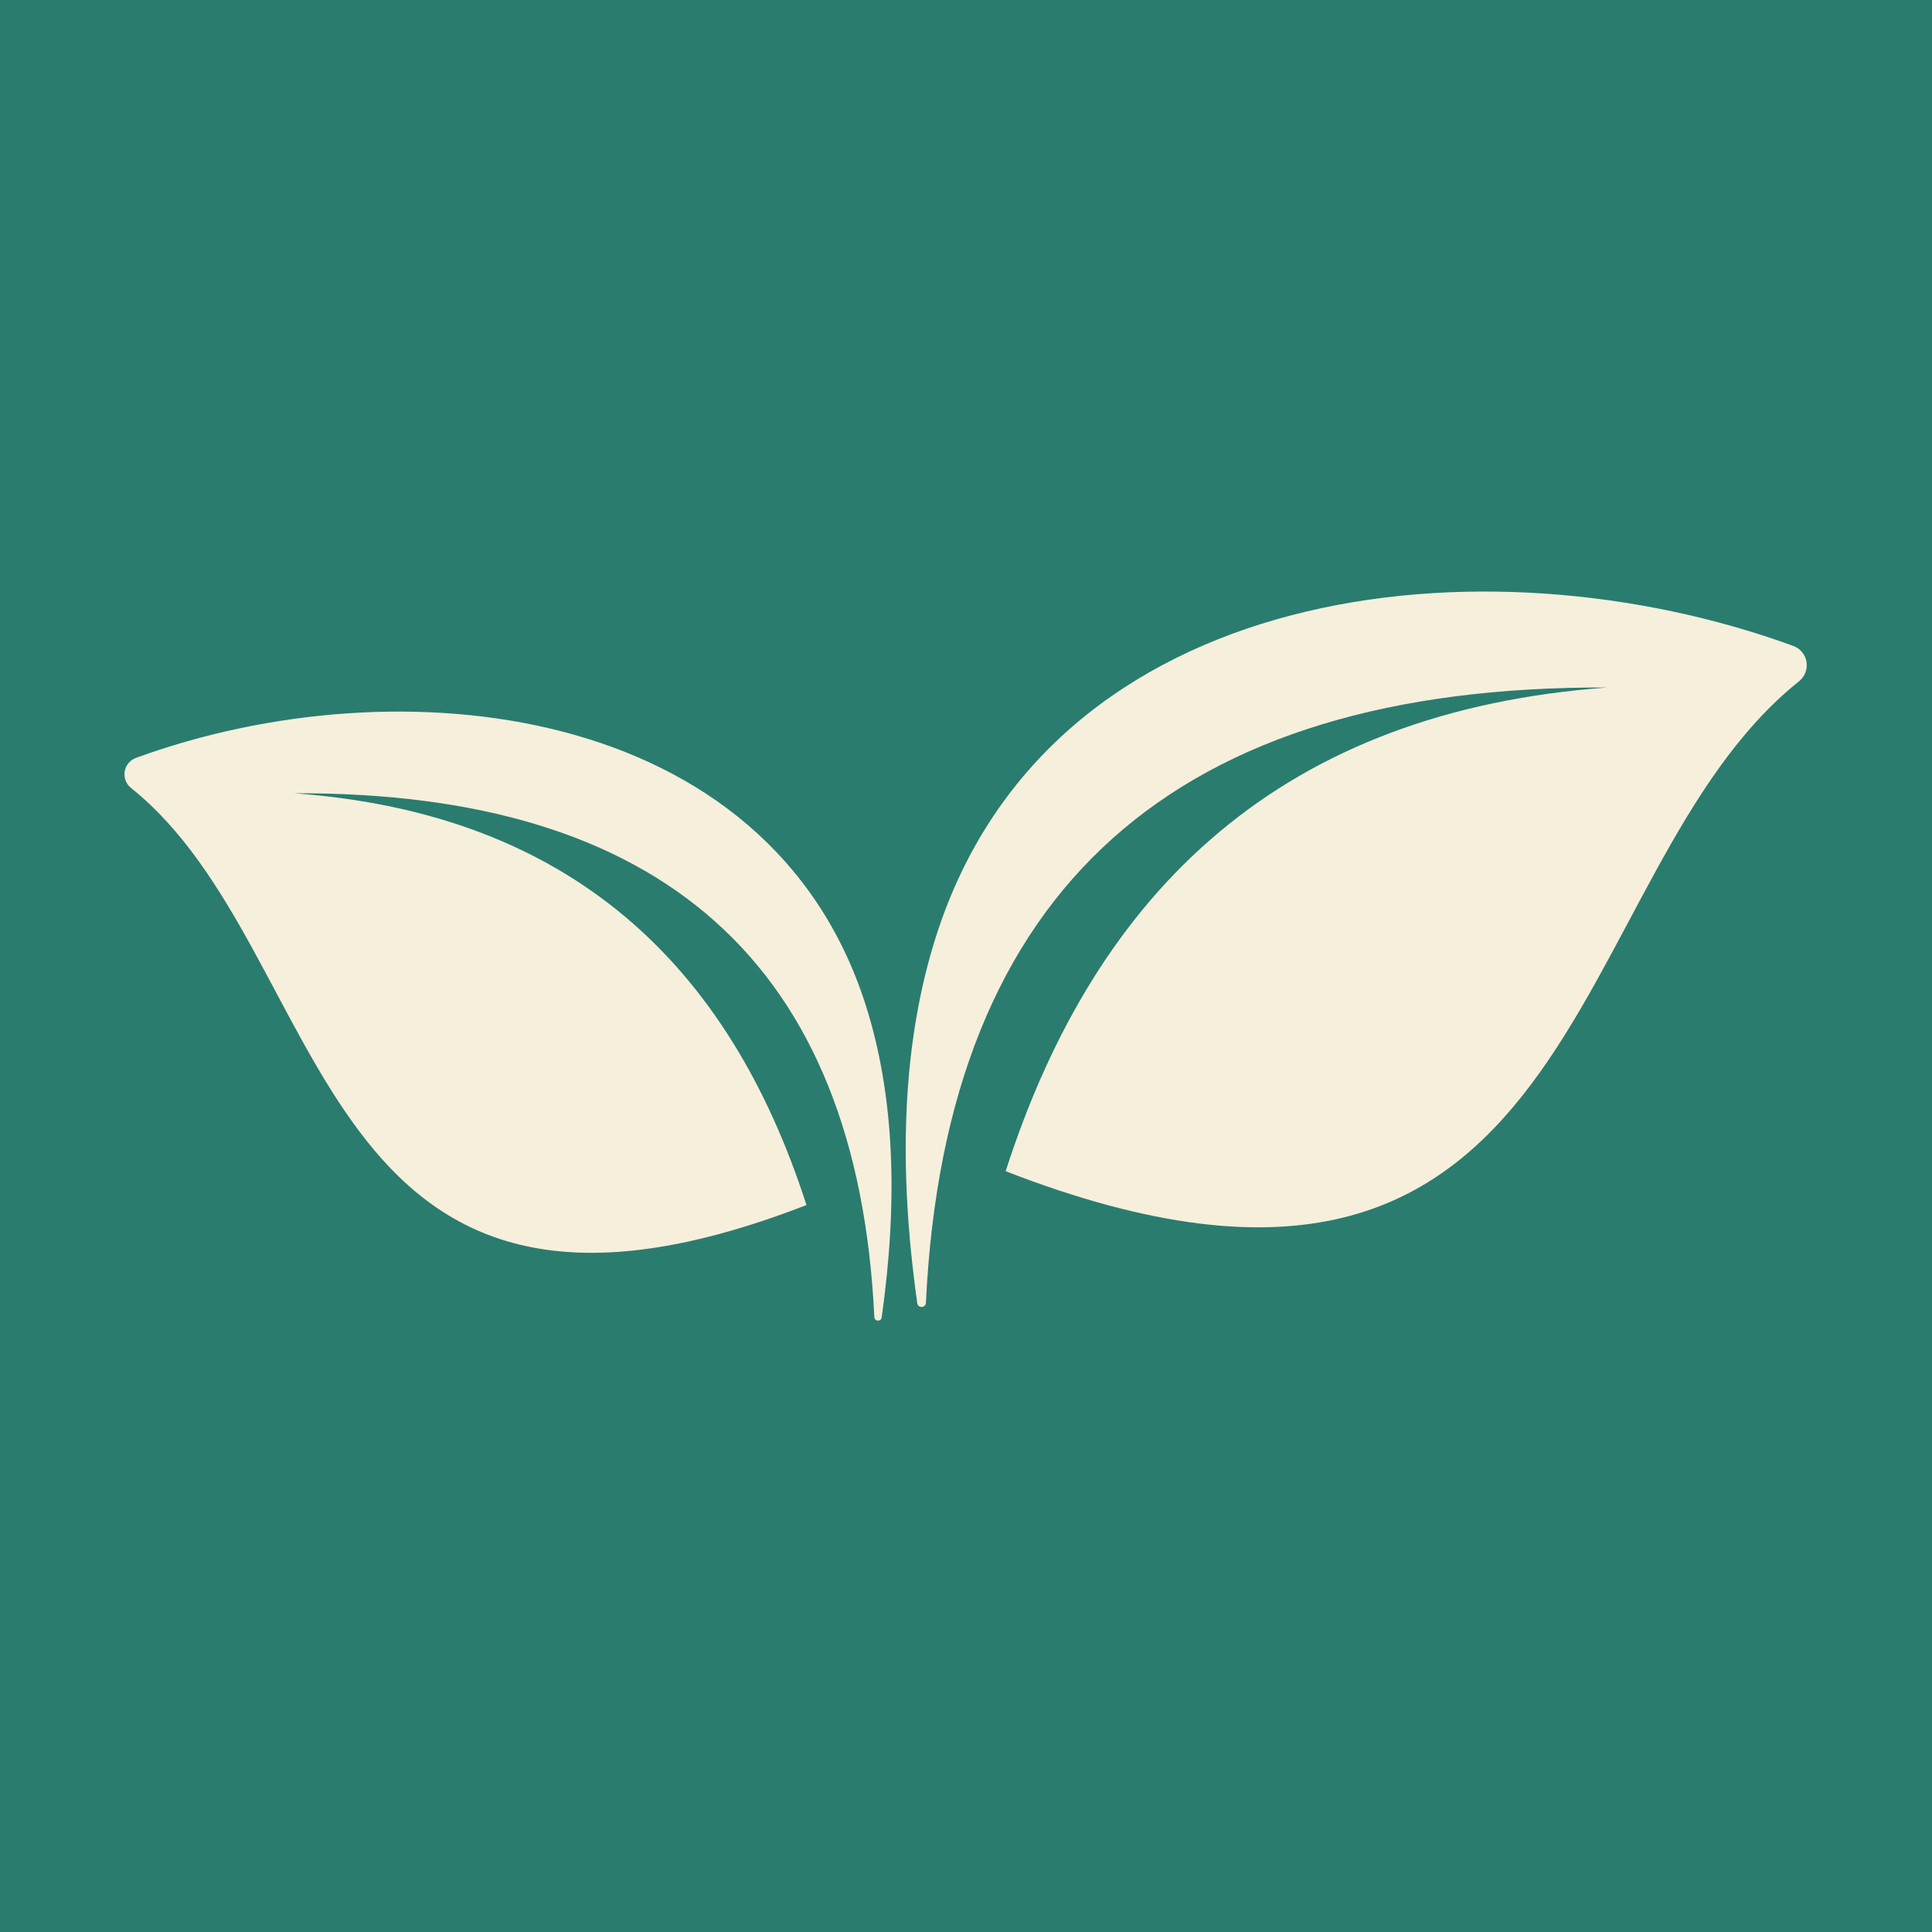 <?xml version="1.0" encoding="UTF-8"?>
<svg data-bbox="-37.5 -37.5 450 450" height="500" viewBox="0 0 375 375" width="500" xmlns="http://www.w3.org/2000/svg" data-type="color">
    <g>
        <defs>
            <clipPath id="a2fcba5f-ec51-4298-a292-d1a457a9fd77">
                <path d="M184.156-89.492c-194.043 0-351.347 157.3-351.347 351.344 0 194.043 157.304 351.347 351.347 351.347C378.2 613.2 535.5 455.895 535.5 261.852c0-194.043-157.3-351.344-351.344-351.344Zm0 0"/>
            </clipPath>
        </defs>
        <path fill="#ffffff" d="M412.5-37.5v450h-450v-450h450z" data-color="1"/>
        <path fill="#ffffff" d="M412.5-37.5v450h-450v-450h450z" data-color="1"/>
        <g clip-path="url(#a2fcba5f-ec51-4298-a292-d1a457a9fd77)">
            <path fill="#2a7c6f" d="M412.5-37.5v450h-450v-450h450z" data-color="2"/>
        </g>
        <path fill-rule="evenodd" d="M312.023 133.445c-83.59-.375-128.464 38.653-132.304 119.442-.051 1.015-1.535 1.074-1.676.066-3.73-26.394-3.008-50.453 3.691-71.363 22.114-69.02 106.457-78.074 166.305-56.23 2.984 1.09 3.586 4.933 1.106 6.917-46.68 37.328-40.329 139.203-153.95 95.055 17.746-55.152 54.13-89.324 116.828-93.887" fill="#f6efdc" data-color="3"/>
        <path fill-rule="evenodd" d="M57.074 153.977c71.164-.32 109.364 32.902 112.633 101.68.043.863 1.305.913 1.426.054 3.176-22.469 2.562-42.95-3.14-60.75-18.825-58.754-90.63-66.465-141.575-47.867-2.54.926-3.055 4.199-.941 5.89 39.738 31.774 34.328 118.5 131.054 80.914-15.105-46.949-46.078-76.039-99.457-79.921" fill="#f6efdc" data-color="3"/>
    </g>
</svg>
